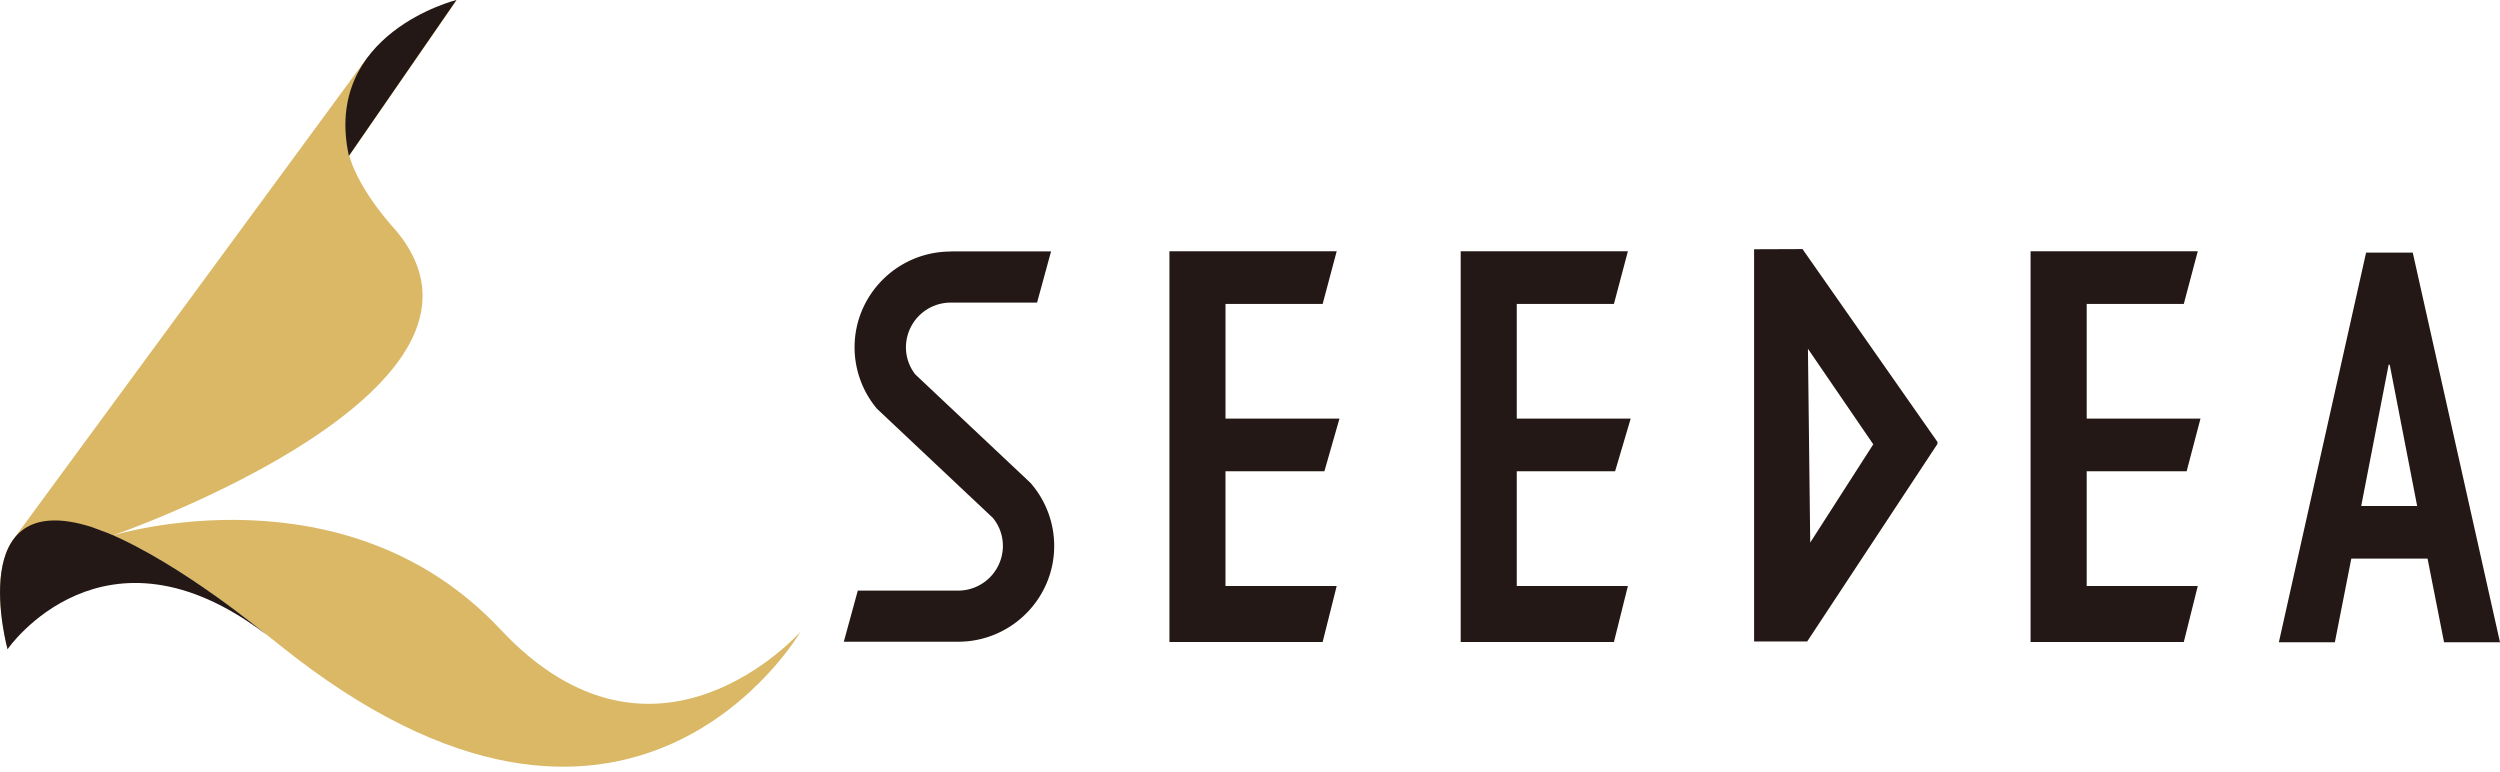 <svg width="162" height="50" viewBox="0 0 162 50" fill="none" xmlns="http://www.w3.org/2000/svg"><g clip-path="url(#clip0_3624_1872)"><path d="M75.78 16.28h10.838l-.91 3.416h-6.296v7.428h7.386l-.978 3.416h-6.408v7.432h7.206l-.91 3.628h-9.929V16.28zm18.873 0h10.835l-.906 3.416h-6.296v7.428h7.383l-1.011 3.416h-6.372v7.432h7.202l-.906 3.628h-9.929V16.28zm36.928 0h10.835l-.906 3.416h-6.292v7.428h7.374l-.898 3.416h-6.476v7.432h7.198l-.906 3.628h-9.929V16.28zm21.746.088h3.019L162 41.62h-3.625l-1.07-5.424h-4.94l-1.067 5.424h-3.629l5.654-25.252h.004zm1.528 7.268h-.072l-1.777 9.152h3.625l-1.776-9.152zM61.604 16.3c-3.433 0-6.228 2.784-6.228 6.208 0 1.412.49 2.792 1.376 3.888l.072.088s7.314 6.888 7.507 7.068c.425.512.657 1.156.657 1.824a2.904 2.904 0 01-2.903 2.896h-6.5l-.906 3.312h7.406c3.437 0 6.227-2.784 6.227-6.208a6.207 6.207 0 00-1.471-4.008l-.06-.072s-7.254-6.828-7.475-7.04a2.845 2.845 0 01-.601-1.752 2.904 2.904 0 012.903-2.896h5.594l.906-3.316h-6.5l-.004.008zm55.205-.148l.02-.012-3.164.012v25.416h3.441l8.44-12.8v-.132l-8.737-12.488v.004zm.493 19.008l-.148-12.56 4.234 6.192-4.086 6.368z" fill="#231815"/><path d="M7.31 34.7l.008-.004-.008.004z" fill="#0068B7"/><path d="M32.431 40.788C22.415 30.092 7.501 34.64 7.317 34.696c2.607 1.124 6.1 3.32 10.779 7.084 22.712 18.264 33.78-.848 33.78-.848s-9.368 10.616-19.445-.144z" fill="#DAB866"/><path d="M25.479 14.736c-1.243-1.416-2.073-2.712-2.587-3.904a7.624 7.624 0 01-.26-.752L29.592.012s-3.869 1.232-5.998 4.004c.028-.044.052-.076.072-.104L.89 34.916s.004-.008.012-.012c-1.744 2.292-.405 7.16-.405 7.16l5.454-7.884c-.25-.08-.486-.152-.71-.208.345.076.593.16.714.204.028.012.056.02.08.028h.012c.4.132.826.292 1.275.488.345-.12 27.327-9.552 18.16-19.96" fill="#DAB866"/><path d="M23.666 3.912l.056-.076-.056.076z" fill="#0068B7"/><path d="M5.958 34.156c-8.372-2.668-5.47 7.912-5.47 7.912s6.22-9 16.782-.932c0 0-5.53-4.608-10.25-6.584l-1.062-.396zm16.649-24.06C20.891 2.152 29.577 0 29.577 0L22.61 10.096h-.004z" fill="#231815"/></g><defs><clipPath id="clip0_3624_1872"><path fill="#fff" d="M0 0h162v49.68H0z"/></clipPath></defs></svg>